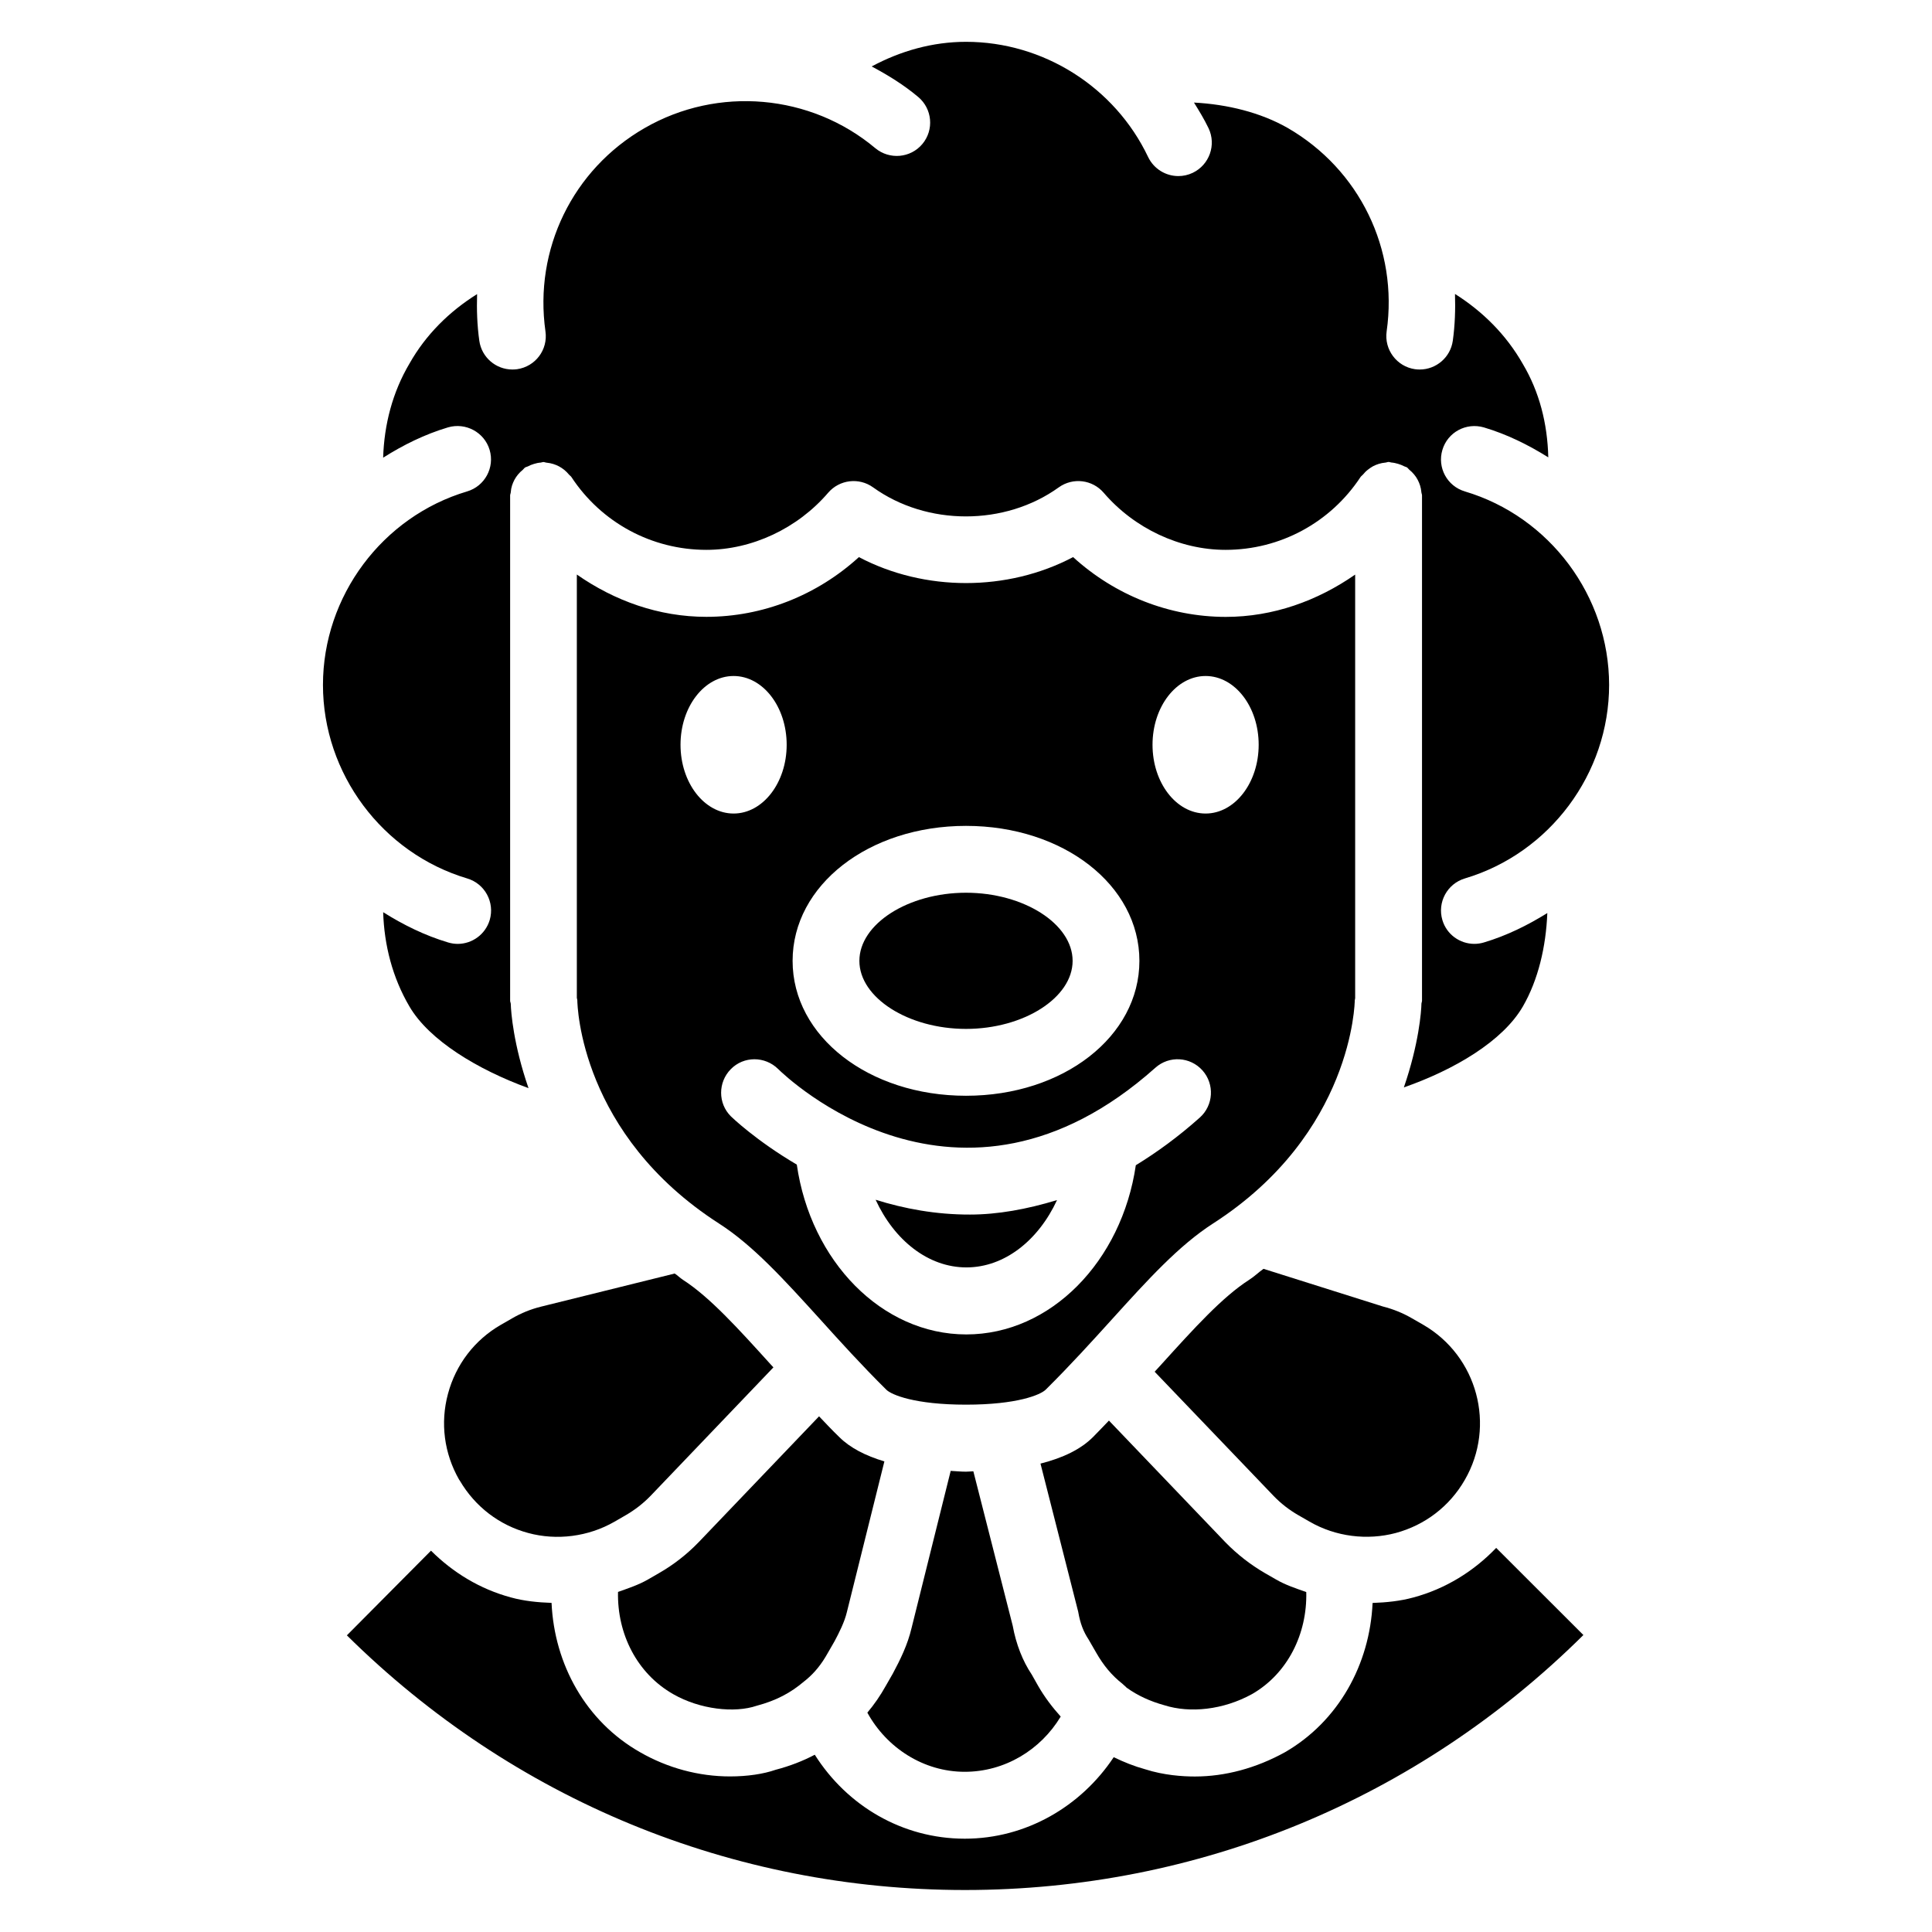 <?xml version="1.0" encoding="UTF-8"?>
<!-- Uploaded to: ICON Repo, www.iconrepo.com, Generator: ICON Repo Mixer Tools -->
<svg fill="#000000" width="800px" height="800px" version="1.1" viewBox="144 144 512 512" xmlns="http://www.w3.org/2000/svg">
 <g>
  <path d="m361.06 519.34-31.93 33.379c-3.066 3.168-6.59 5.941-10.477 8.164l-2.938 1.699c-2.519 1.449-5.246 2.332-7.934 3.297-0.25 11.125 5.039 21.645 14.652 27.102 7.055 4.031 16.207 5.059 22.082 3.066 5.246-1.406 8.984-3.402 12.594-6.465 0.168-0.148 0.336-0.273 0.523-0.418 2.289-1.91 4.094-4.137 5.793-7.199l1.742-3.023c1.176-2.203 2.625-5.039 3.254-7.684l9.949-39.969c-5.039-1.512-9.09-3.609-11.922-6.422-1.949-1.875-3.629-3.68-5.391-5.527z"/>
  <path d="m507.75 568.8c-0.734 16.27-9.027 31.363-23.238 39.57-7.641 4.219-15.848 6.422-23.867 6.422-3.273 0-8.23-0.336-13.141-1.91-2.898-0.797-5.688-1.91-8.355-3.211-8.691 13.078-23.258 21.602-39.465 21.602-16.582 0-31.234-8.754-39.758-22.25-3.191 1.68-6.613 3-10.371 3.988-3.254 1.133-7.516 1.762-12.09 1.762-8.293 0-16.543-2.227-23.848-6.422-14.336-8.145-22.715-23.258-23.449-39.57-3.652-0.125-7.305-0.484-10.789-1.449-8.164-2.203-15.324-6.57-21.16-12.387l-22.293 22.441c44.043 43.539 102.15 67.488 163.8 67.488 61.758 0 119.93-23.992 163.89-67.574l-23.113-23.09c-5.961 6.215-13.434 10.852-21.957 13.141-3.527 0.965-7.16 1.32-10.793 1.449z"/>
  <path d="m400 416.67c15.305 0 28.254-8.27 28.254-18.031 0-9.781-12.93-18.055-28.254-18.055s-28.254 8.27-28.254 18.055c-0.004 9.758 12.949 18.031 28.254 18.031z"/>
  <path d="m475 483.19c-7.055 4.535-14.527 12.785-23.176 22.336-0.566 0.629-1.238 1.344-1.828 1.996l31.488 32.875c1.953 2.035 4.176 3.758 6.59 5.144l2.961 1.699c6.949 4.031 15.324 5.016 22.84 3.023 7.789-2.098 14.297-7.094 18.305-14.066 8.312-14.359 3.359-32.812-11.02-41.125l-2.961-1.699c-2.414-1.406-5.016-2.457-7.746-3.148l-31.613-9.973c-1.363 0.965-2.391 2.012-3.84 2.938z"/>
  <path d="m265.88 536.43c4.031 6.844 10.434 11.777 18.117 13.832 7.516 2.035 15.891 1.008 22.859-3l2.938-1.699c2.434-1.406 4.66-3.129 6.59-5.121l32.578-34.07c-0.23-0.273-0.523-0.566-0.754-0.82-8.648-9.551-16.121-17.801-23.176-22.355-0.84-0.547-1.406-1.156-2.227-1.699l-35.406 8.773c-2.731 0.672-5.312 1.723-7.684 3.106l-3 1.723c-6.949 4.008-11.922 10.516-14 18.285-2.078 7.746-1.008 15.785 2.938 22.715 0.082 0.102 0.145 0.227 0.227 0.332z"/>
  <path d="m432.47 578.45 1.973 3.422c2.016 3.547 4.242 6.172 6.969 8.312 0.168 0.125 0.293 0.293 0.461 0.418 0.25 0.211 0.484 0.418 0.715 0.672 0 0.02 0.02 0.02 0.043 0.02 2.832 2.035 6.191 3.59 9.949 4.617 6.738 2.141 15.574 1.258 23.258-2.981 9.383-5.414 14.609-15.91 14.336-27.016-2.707-0.965-5.457-1.848-7.977-3.316l-2.961-1.699c-3.84-2.227-7.367-4.977-10.477-8.164l-30.879-32.266c-1.426 1.469-2.75 2.898-4.242 4.387-3.191 3.191-7.894 5.5-13.898 7.012l9.992 39.254c0.535 3.148 1.418 5.332 2.738 7.328z"/>
  <path d="m417.42 587.77c-2.371-3.527-4.156-8.039-5.039-12.93l-10.434-40.934c-0.691 0.02-1.258 0.105-1.953 0.105-1.449 0-2.664-0.148-4.051-0.211l-10.371 41.648c-1.027 4.387-3 8.418-4.977 12.09l-1.805 3.148c-1.492 2.688-3.129 5.039-4.934 7.18 5.102 9.32 14.883 15.68 25.801 15.68 10.645 0 20.133-5.816 25.441-14.633-2.203-2.457-4.262-5.121-6.047-8.25z"/>
  <path d="m376.05 461.95c4.934 10.707 13.898 17.926 24.059 17.926 10.117 0 19.082-7.199 24.016-17.844-7.977 2.434-15.766 3.84-23.051 3.84-9.09 0.027-17.488-1.57-25.023-3.922z"/>
  <path d="m428.38 291.64c-17.383 9.172-39.359 9.172-56.762 0-11.125 10.141-25.484 15.828-40.43 15.828-12.594 0-24.328-4.242-34.32-11.211v112.2c0.02 0.211 0.125 0.379 0.125 0.586 0.02 1.637 0.902 35.645 37.574 59.219 9.047 5.816 17.234 14.863 26.742 25.336 5.246 5.816 10.98 12.156 17.57 18.684 1.363 1.363 7.578 3.969 21.117 3.969 13.539 0 19.754-2.602 21.141-3.988 6.57-6.508 12.301-12.848 17.57-18.66 9.488-10.477 17.695-19.523 26.723-25.336 37.156-23.891 37.598-58.84 37.598-59.176 0-0.188 0.105-0.355 0.105-0.547v-112.27c-9.992 6.949-21.727 11.211-34.32 11.211-14.949-0.023-29.309-5.711-40.434-15.852zm-28.379 71.227c25.777 0 45.953 15.703 45.953 35.77 0 20.047-20.195 35.75-45.953 35.75s-45.953-15.703-45.953-35.75c0-20.066 20.172-35.77 45.953-35.77zm-75.656-21.496c0-10.055 6.297-18.223 14.066-18.223 7.766 0 14.066 8.145 14.066 18.223 0 10.055-6.297 18.223-14.066 18.223-7.769 0-14.066-8.168-14.066-18.223zm137.6 98.809c-5.711 5.102-11.355 9.195-16.941 12.617-3.738 25.465-22.566 44.84-44.922 44.84-22.398 0-41.25-19.438-44.922-45.008-10.789-6.34-17.277-12.594-17.465-12.785-3.465-3.441-3.441-9.047-0.02-12.512 3.441-3.504 9.047-3.465 12.531-0.043 1.93 1.91 47.84 46.184 99.965-0.316 3.652-3.273 9.238-2.961 12.512 0.715 3.231 3.637 2.914 9.238-0.738 12.492zm15.617-98.809c0 10.055-6.297 18.223-14.066 18.223-7.766 0-14.066-8.145-14.066-18.223 0-10.055 6.297-18.223 14.066-18.223 7.769 0.004 14.066 8.148 14.066 18.223z"/>
  <path d="m532.21 274.23c-4.703-1.387-7.367-6.32-5.961-11 1.387-4.68 6.277-7.328 11-5.961 6.152 1.828 11.797 4.641 17.066 7.934-0.23-9.066-2.394-17.402-6.738-24.727-4.41-7.766-10.664-13.961-17.988-18.578 0.125 4.113 0 8.25-0.586 12.426-0.629 4.41-4.43 7.598-8.754 7.598-0.418 0-0.84-0.02-1.258-0.082-4.828-0.691-8.207-5.184-7.516-10.035 3.106-21.746-7.199-42.906-26.238-53.906-7.144-4.074-15.922-6.254-24.82-6.719 1.363 2.203 2.731 4.43 3.863 6.801 2.098 4.41 0.23 9.699-4.199 11.82-1.238 0.586-2.519 0.859-3.801 0.859-3.316 0-6.488-1.867-8.02-5.059-8.816-18.535-27.75-30.52-48.258-30.52-8.859 0-17.34 2.414-25 6.527 4.305 2.289 8.5 4.871 12.324 8.082 3.758 3.148 4.242 8.734 1.113 12.469-3.148 3.758-8.734 4.219-12.469 1.113-17.152-14.379-41.711-16.543-61.148-5.332-19.07 10.977-29.355 32.137-26.27 53.887 0.695 4.848-2.664 9.32-7.516 10.012-0.441 0.062-0.859 0.082-1.258 0.082-4.344 0-8.125-3.191-8.754-7.598-0.59-4.156-0.715-8.289-0.59-12.383-7.387 4.617-13.602 10.766-17.906 18.387-4.492 7.578-6.719 16.145-6.992 24.961 5.316-3.359 11.004-6.191 17.219-8.039 4.66-1.344 9.613 1.301 11 5.981 1.387 4.68-1.281 9.613-5.961 11-22.504 6.695-38.207 27.773-38.207 51.285 0 23.488 15.723 44.566 38.227 51.285 4.68 1.387 7.348 6.32 5.961 11.02-1.156 3.84-4.68 6.32-8.48 6.32-0.84 0-1.68-0.125-2.539-0.379-6.191-1.848-11.902-4.68-17.215-8.02 0.273 8.754 2.477 17.34 6.949 24.961 5.227 8.984 18.117 16.773 31.57 21.664-3.988-11.523-4.641-20.109-4.703-22.355-0.02-0.273-0.168-0.504-0.168-0.797v-133.91c0-0.293 0.148-0.547 0.168-0.84 0.043-0.629 0.148-1.215 0.336-1.805 0.168-0.523 0.379-1.008 0.629-1.492 0.273-0.504 0.586-0.965 0.945-1.406 0.379-0.461 0.797-0.859 1.258-1.238 0.23-0.188 0.379-0.461 0.629-0.629 0.234-0.145 0.508-0.168 0.738-0.293 0.504-0.273 1.031-0.484 1.598-0.652 0.609-0.188 1.176-0.316 1.785-0.355 0.25-0.02 0.484-0.148 0.734-0.148 0.293 0 0.547 0.148 0.84 0.168 0.609 0.062 1.195 0.168 1.785 0.355 0.547 0.168 1.027 0.379 1.512 0.629 0.504 0.273 0.945 0.566 1.387 0.922 0.461 0.379 0.883 0.797 1.258 1.258 0.188 0.23 0.461 0.379 0.629 0.629 7.934 12.09 21.309 19.312 35.77 19.312 12.09 0 24.16-5.668 32.285-15.137 3-3.484 8.164-4.113 11.902-1.426 14.254 10.266 34.953 10.266 49.207 0 3.758-2.688 8.902-2.059 11.902 1.426 8.125 9.469 20.195 15.137 32.309 15.137 14.465 0 27.816-7.223 35.77-19.312 0.168-0.25 0.441-0.398 0.629-0.629 0.379-0.461 0.777-0.883 1.258-1.258 0.441-0.355 0.902-0.672 1.387-0.945 0.484-0.25 0.965-0.461 1.512-0.629 0.586-0.188 1.176-0.293 1.805-0.355 0.293-0.02 0.547-0.168 0.84-0.168 0.25 0 0.484 0.125 0.734 0.148 0.609 0.043 1.195 0.188 1.785 0.355 0.566 0.168 1.09 0.379 1.617 0.652 0.23 0.125 0.504 0.148 0.734 0.293 0.25 0.168 0.398 0.441 0.629 0.629 0.461 0.379 0.883 0.777 1.258 1.238 0.379 0.441 0.672 0.902 0.945 1.406 0.25 0.484 0.461 0.965 0.629 1.492 0.188 0.586 0.293 1.176 0.355 1.805 0.02 0.293 0.168 0.547 0.168 0.84v133.93c0 0.25-0.125 0.461-0.148 0.715-0.043 2.164-0.691 10.727-4.66 22.25 13.328-4.66 26.199-12.219 31.551-21.477 4.031-6.992 6.109-15.766 6.465-24.73-5.207 3.234-10.746 5.984-16.793 7.789-0.84 0.25-1.699 0.379-2.539 0.379-3.82 0-7.348-2.477-8.48-6.32-1.387-4.703 1.281-9.613 5.961-11.02 22.504-6.695 38.227-27.773 38.227-51.285-0.02-23.504-15.719-44.582-38.223-51.277z"/>
 </g>
</svg>